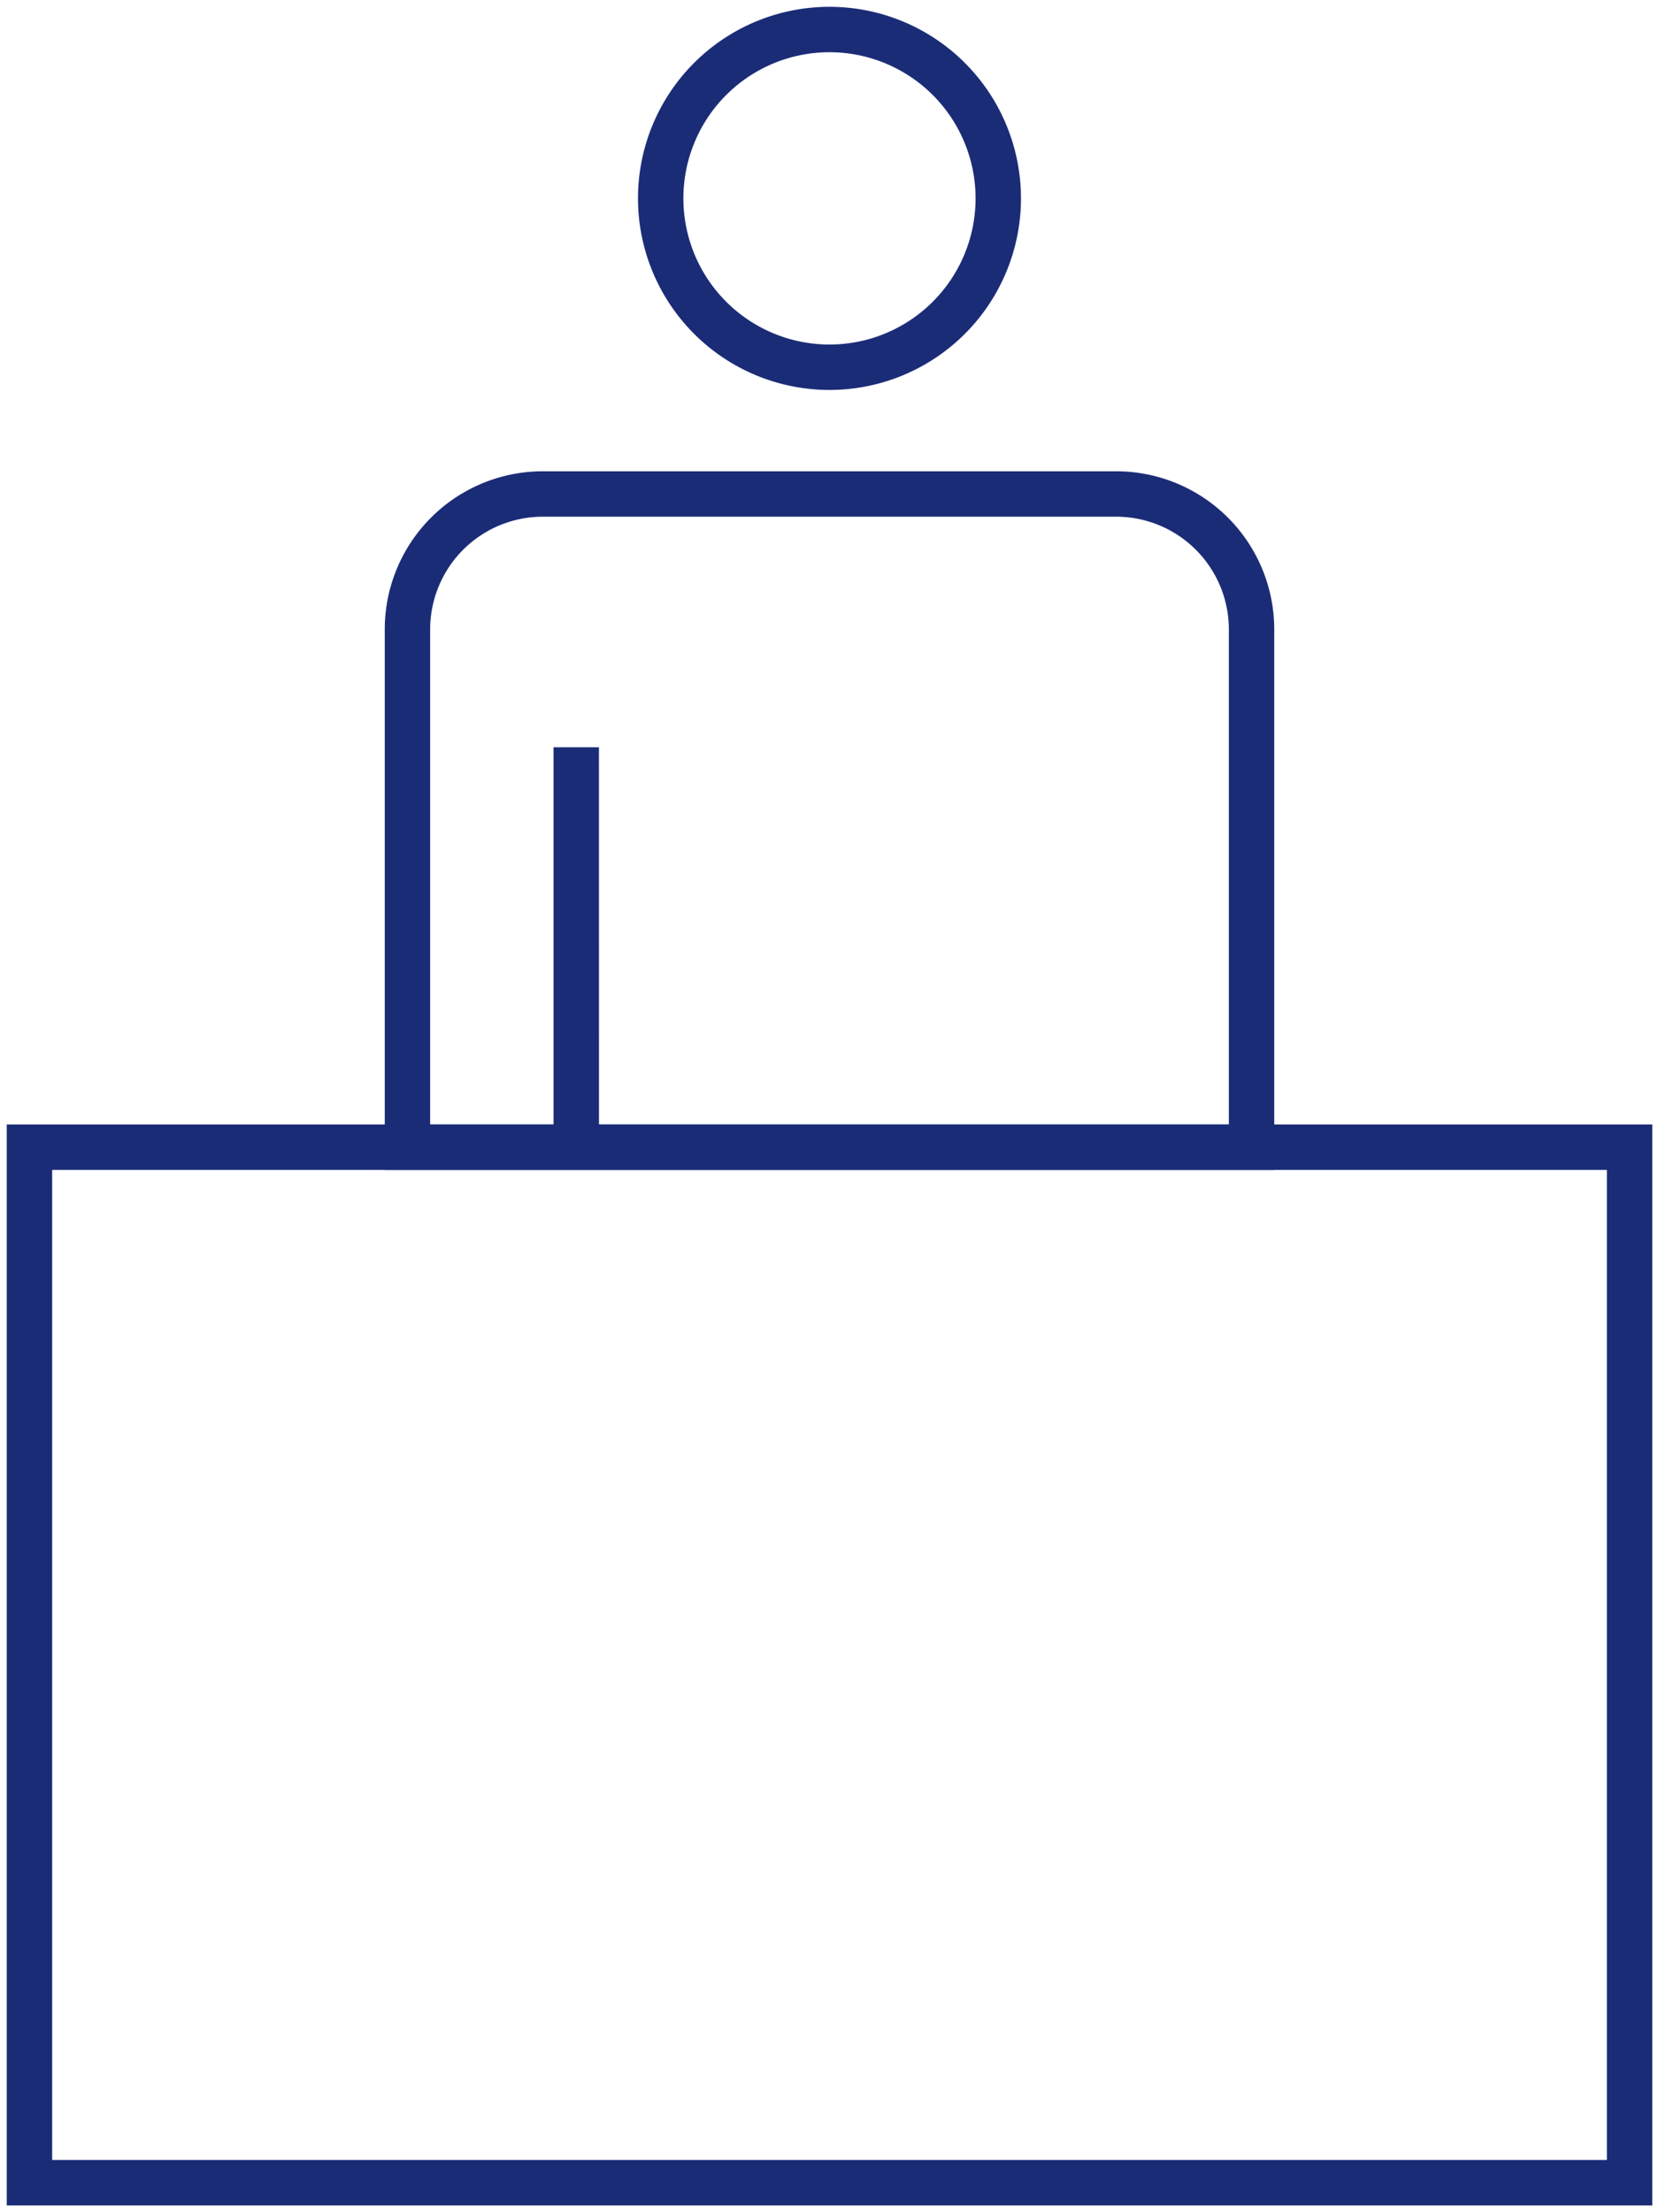 <svg xmlns="http://www.w3.org/2000/svg" xmlns:xlink="http://www.w3.org/1999/xlink" width="36.543" height="48.709" viewBox="0 0 36.543 48.709"><defs><clipPath id="clip-path"><rect id="Rectangle_170" data-name="Rectangle 170" width="36.543" height="48.709" fill="none" stroke="#1b2c77" stroke-width="1"></rect></clipPath></defs><g id="Group_692" data-name="Group 692" transform="translate(0 0)"><g id="Group_692-2" data-name="Group 692" transform="translate(0 0)" clip-path="url(#clip-path)"><path id="Path_388" data-name="Path 388" d="M14.934,7.937a3.718,3.718,0,1,0-3.719-3.719A3.719,3.719,0,0,0,14.934,7.937Z" transform="translate(3.338 0.149)" fill="none" stroke="#1b2c77" stroke-width="1"></path><path id="Path_389" data-name="Path 389" d="M10.635,13.958v8.806H21.791v0H25.51v-11.4a2.983,2.983,0,0,0-2.983-2.982H9.9a2.982,2.982,0,0,0-2.983,2.982v11.4h3.719Z" transform="translate(2.058 2.495)" fill="none" stroke="#1b2c77" stroke-width="1"></path><path id="Path_390" data-name="Path 390" d="M27.419,19.465H.5v22.8H35.746v-22.8Z" transform="translate(0.149 5.794)" fill="none" stroke="#1b2c77" stroke-width="1"></path></g></g></svg>
